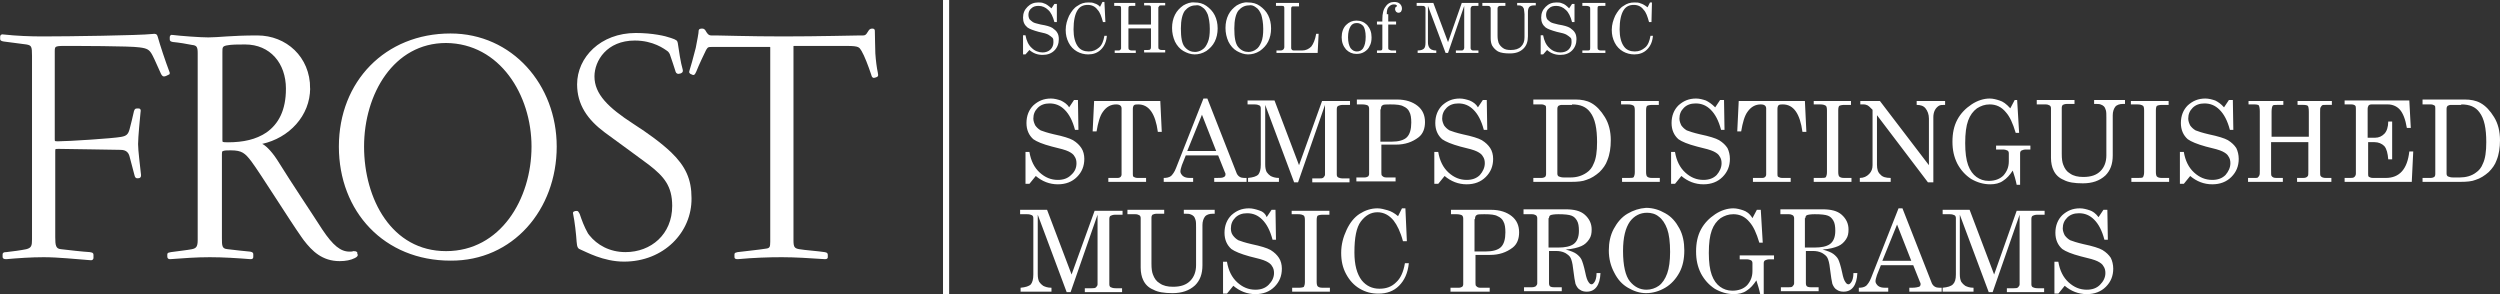 <?xml version="1.0" encoding="UTF-8"?>
<svg id="Layer_1" xmlns="http://www.w3.org/2000/svg" xmlns:xlink="http://www.w3.org/1999/xlink" version="1.1" viewBox="0 0 510 60">
  <rect x="0" y="0" width="510" height="60" fill="#333333" stroke="none"/>
  <!-- Generator: Adobe Illustrator 29.1.0, SVG Export Plug-In . SVG Version: 2.1.0 Build 142)  -->
  <defs>
    <style>
      .st0, .st1, .st2 {
        fill: none;
      }

      .st3 {
        clip-path: url(#clippath-11);
      }

      .st4 {
        clip-path: url(#clippath-10);
      }

      .st5 {
        clip-path: url(#clippath-13);
      }

      .st6 {
        clip-path: url(#clippath-12);
      }

      .st7 {
        clip-path: url(#clippath-1);
      }

      .st8 {
        clip-path: url(#clippath-3);
      }

      .st9 {
        clip-path: url(#clippath-4);
      }

      .st10 {
        clip-path: url(#clippath-2);
      }

      .st11 {
        clip-path: url(#clippath-7);
      }

      .st12 {
        clip-path: url(#clippath-6);
      }

      .st13 {
        clip-path: url(#clippath-9);
      }

      .st14 {
        clip-path: url(#clippath-8);
      }

      .st15 {
        clip-path: url(#clippath-5);
      }

      .st16 {
        fill: #fff;
      }

      .st1 {
        stroke-width: 1.25px;
      }

      .st1, .st2 {
        stroke: #fff;
      }

      .st2 {
        stroke-width: .34px;
      }

      .st17 {
        clip-path: url(#clippath);
      }
    </style>
    <clipPath id="clippath">
      <rect class="st0" width="510" height="60"/>
    </clipPath>
    <clipPath id="clippath-1">
      <rect class="st0" width="510" height="60"/>
    </clipPath>
    <clipPath id="clippath-2">
      <rect class="st0" width="510" height="60"/>
    </clipPath>
    <clipPath id="clippath-3">
      <rect class="st0" width="510" height="60"/>
    </clipPath>
    <clipPath id="clippath-4">
      <rect class="st0" width="510" height="60"/>
    </clipPath>
    <clipPath id="clippath-5">
      <rect class="st0" width="510" height="60"/>
    </clipPath>
    <clipPath id="clippath-6">
      <rect class="st0" width="510" height="60"/>
    </clipPath>
    <clipPath id="clippath-7">
      <rect class="st0" width="510" height="60"/>
    </clipPath>
    <clipPath id="clippath-8">
      <rect class="st0" width="510" height="60"/>
    </clipPath>
    <clipPath id="clippath-9">
      <rect class="st0" width="510" height="60"/>
    </clipPath>
    <clipPath id="clippath-10">
      <rect class="st0" width="510" height="60"/>
    </clipPath>
    <clipPath id="clippath-11">
      <rect class="st0" width="510" height="60"/>
    </clipPath>
    <clipPath id="clippath-12">
      <rect class="st0" width="510" height="60"/>
    </clipPath>
    <clipPath id="clippath-13">
      <rect class="st0" width="510" height="60"/>
    </clipPath>
  </defs>
  <g class="st17">
    <line class="st1" x1="193" x2="193" y2="60"/>
  </g>
  <g class="st7">
    <path class="st16" d="M33.6,15.4c-.2.1-.4,0-.6-.4-.4-.8-1.3-3-1.8-3.9-.6-1.1-1.1-1.4-2.7-1.6-1.8-.3-13.3-.3-15.5-.3-1.9,0-2,.2-2,1.3v17.8c0,.6,0,.7.8.7,2.2,0,11.3-.6,12.9-.9,1.2-.2,1.6-.6,1.9-1.7.3-1.2.6-2.3.9-3.7.1-.2.1-.4.4-.4h.4c.2,0,.3.1.2.6-.1,1-.5,5.1-.5,6.5,0,1.3.4,4.4.6,6.3,0,.2,0,.3-.1.4-.1.1-.4.1-.5.1-.2,0-.3-.1-.4-.5-.2-.8-.8-3.1-1-3.8-.2-.8-.7-1.5-2-1.5-1.2,0-10.6-.2-12.7-.2-.8,0-.8.1-.8.7v17.5c0,1.6.1,2.5,1.3,2.6,1.7.2,4.3.5,5.9.6.5.1.6.1.6.4v.6c0,.2-.1.4-.6.3-2.7-.2-6.4-.6-9.4-.6-2.6,0-5.4.2-7.6.4-.5,0-.6-.1-.6-.3v-.5c0-.2.1-.3.6-.3,1-.1,3.2-.4,4.1-.6,1.2-.3,1.3-.9,1.3-2.2V11.4c0-1.9-.1-2.3-1.3-2.5-1.5-.2-3-.4-4.6-.6q-.6-.1-.6-.3v-.5c0-.2.1-.4.5-.3,2.7.3,5.5.4,8,.4,5.2,0,19.7-.2,22.4-.5.6-.1.8,0,.9.4.5,1.8,1.6,5.1,2.4,7.2.1.2.1.4-.1.4-.3.1-.5.3-.7.3"/>
  </g>
  <g class="st10">
    <path class="st2" d="M33.6,15.4c-.2.1-.4,0-.6-.4-.4-.8-1.3-3-1.8-3.9-.6-1.1-1.1-1.4-2.7-1.6-1.8-.3-13.3-.3-15.5-.3-1.9,0-2,.2-2,1.3v17.8c0,.6,0,.7.8.7,2.2,0,11.3-.6,12.9-.9,1.2-.2,1.6-.6,1.9-1.7.3-1.2.6-2.3.9-3.7.1-.2.1-.4.4-.4h.4c.2,0,.3.1.2.6-.1,1-.5,5.1-.5,6.5,0,1.3.4,4.4.6,6.3,0,.2,0,.3-.1.4-.1.1-.4.1-.5.1-.2,0-.3-.1-.4-.5-.2-.8-.8-3.1-1-3.8-.2-.8-.7-1.5-2-1.5-1.2,0-10.6-.2-12.7-.2-.8,0-.8.1-.8.7v17.5c0,1.6.1,2.5,1.3,2.6,1.7.2,4.3.5,5.9.6.5.1.6.1.6.4v.6c0,.2-.1.4-.6.3-2.7-.2-6.4-.6-9.4-.6-2.6,0-5.4.2-7.6.4-.5,0-.6-.1-.6-.3v-.5c0-.2.1-.3.6-.3,1-.1,3.2-.4,4.1-.6,1.2-.3,1.3-.9,1.3-2.2V11.4c0-1.9-.1-2.3-1.3-2.5-1.5-.2-3-.4-4.6-.6q-.6-.1-.6-.3v-.5c0-.2.1-.4.5-.3,2.7.3,5.5.4,8,.4,5.2,0,19.7-.2,22.4-.5.6-.1.8,0,.9.4.5,1.8,1.6,5.1,2.4,7.2.1.2.1.4-.1.4-.3.1-.5.3-.7.3Z"/>
  </g>
  <g class="st8">
    <path class="st16" d="M63.1,18c0-6.3-4.8-10.6-10.6-10.6-5.4,0-7.8.4-10,.4-1.7,0-5.7-.3-7.3-.5-.3-.1-.4.1-.4.3v.4c0,.3.1.3.5.4,1.1.1,3,.4,3.9.6,1.1.1,1.3.6,1.3,1.8v38.2c0,1.3-.3,1.8-1.3,2s-2.9.4-4.3.6c-.5.1-.6.1-.6.3v.4c0,.3.1.4.4.4,2.7-.2,5.3-.4,8.1-.4s5.8.2,8.3.4c.4,0,.4-.1.4-.4v-.4c0-.2,0-.3-.5-.4-1.1-.1-3-.3-4.6-.5-1.3-.1-1.3-.9-1.3-2.4v-17.1c0-.7.1-.8.5-.9.3-.1.9-.1,1.5-.1,2.3,0,3,.6,4.3,2.3,1.8,2.4,7.8,12,10.2,15.4.1.2.4.5.5.7,1.7,2.2,3.7,4.2,7.2,4.2,1.2,0,2.2-.2,3-.6.4-.2.6-.4.5-.6-.1-.1-.1-.2-.1-.4q-.1-.1-.6-.1c-.2.1-.5.1-.8.1-1.9,0-3.5-1.3-5.7-4.6-2.5-3.9-5.9-8.9-9.2-14.2-1.3-2-2.5-3-3-3.2-.3-.1-.3-.2,0-.3,5.5-1.2,9.7-5.7,9.7-11.2M58.5,18.1c0,4.4-1.5,7.3-4.1,9.1-2.1,1.4-4.7,2-7.9,2-1.3,0-1.3-.1-1.3-.7V10.6c0-.9,0-1.3,1-1.5s2.3-.2,3.8-.2c5.2,0,8.5,3.9,8.5,9.2"/>
  </g>
  <g class="st9">
    <path class="st2" d="M63.1,18c0-6.3-4.8-10.6-10.6-10.6-5.4,0-7.8.4-10,.4-1.7,0-5.7-.3-7.3-.5-.3-.1-.4.1-.4.3v.4c0,.3.1.3.5.4,1.1.1,3,.4,3.9.6,1.1.1,1.3.6,1.3,1.8v38.2c0,1.3-.3,1.8-1.3,2s-2.9.4-4.3.6c-.5.1-.6.1-.6.3v.4c0,.3.1.4.4.4,2.7-.2,5.3-.4,8.1-.4s5.8.2,8.3.4c.4,0,.4-.1.4-.4v-.4c0-.2,0-.3-.5-.4-1.1-.1-3-.3-4.6-.5-1.3-.1-1.3-.9-1.3-2.4v-17.1c0-.7.1-.8.5-.9.3-.1.9-.1,1.5-.1,2.3,0,3,.6,4.3,2.3,1.8,2.4,7.8,12,10.2,15.4.1.2.4.5.5.7,1.7,2.2,3.7,4.2,7.2,4.2,1.2,0,2.2-.2,3-.6.4-.2.6-.4.5-.6-.1-.1-.1-.2-.1-.4q-.1-.1-.6-.1c-.2.1-.5.1-.8.1-1.9,0-3.5-1.3-5.7-4.6-2.5-3.9-5.9-8.9-9.2-14.2-1.3-2-2.5-3-3-3.2-.3-.1-.3-.2,0-.3,5.5-1.2,9.7-5.7,9.7-11.2ZM58.5,18.1c0,4.4-1.5,7.3-4.1,9.1-2.1,1.4-4.7,2-7.9,2-1.3,0-1.3-.1-1.3-.7V10.6c0-.9,0-1.3,1-1.5s2.3-.2,3.8-.2c5.2,0,8.5,3.9,8.5,9.2Z"/>
  </g>
  <g class="st15">
    <path class="st16" d="M113.4,29.9c0-12.5-9-22.9-21.5-22.9-13.2,0-22.6,9.7-22.6,22.9s9.2,23.1,22.6,23.1c12.6.1,21.5-10.3,21.5-23.1M108.6,29.9c0,10.8-6.4,21.5-17.6,21.5s-16.9-10.7-16.9-21.5,6.1-21.3,16.9-21.3c11.1.1,17.6,10.7,17.6,21.3"/>
  </g>
  <g class="st12">
    <path class="st2" d="M113.4,29.9c0-12.5-9-22.9-21.5-22.9-13.2,0-22.6,9.7-22.6,22.9s9.2,23.1,22.6,23.1c12.6.1,21.5-10.3,21.5-23.1ZM108.6,29.9c0,10.8-6.4,21.5-17.6,21.5s-16.9-10.7-16.9-21.5,6.1-21.3,16.9-21.3c11.1.1,17.6,10.7,17.6,21.3Z"/>
  </g>
  <g class="st11">
    <path class="st16" d="M127.3,53.2c-4.2,0-7.7-2-8.7-2.4-.6-.2-.7-.4-.8-1.5-.1-1.6-.4-4.2-.7-5.6-.1-.4,0-.4.1-.4.1-.1.3-.1.5-.1.1,0,.2.1.4.5.4,1.2.9,2.6,1.7,4,.1.1.2.3.3.4,1.6,2,4.2,3.5,7.5,3.5,5.3,0,9.7-3.7,9.7-9.6,0-4.1-1.7-6.1-4.8-8.5-2-1.5-6-4.4-9-6.6-3.5-2.6-5.6-5.6-5.6-9.7,0-5.4,4.7-10.3,11.8-10.3,3.4,0,6,.6,7.1,1,1.2.4,1.2.5,1.3.9.2,1.4.6,4.1,1,5.4q.1.4-.1.5c-.1.1-.4.2-.6.2-.3,0-.4-.2-.5-.6-.1-.3-.8-2.5-1.1-3.3-.1-.2-.2-.4-.4-.6-.8-.6-3.1-2.3-6.9-2.3-5.8,0-8.4,4.2-8.4,7.5,0,3.7,2.9,6.5,8,9.8,3.1,2,5.7,3.9,7.7,5.8,2.9,2.8,4.1,5.4,4.1,9.2.1,6.9-5.6,12.8-13.6,12.8"/>
  </g>
  <g class="st14">
    <path class="st2" d="M127.3,53.2c-4.2,0-7.7-2-8.7-2.4-.6-.2-.7-.4-.8-1.5-.1-1.6-.4-4.2-.7-5.6-.1-.4,0-.4.1-.4.1-.1.3-.1.5-.1.1,0,.2.1.4.5.4,1.2.9,2.6,1.7,4,.1.1.2.3.3.4,1.6,2,4.2,3.5,7.5,3.5,5.3,0,9.7-3.7,9.7-9.6,0-4.1-1.7-6.1-4.8-8.5-2-1.5-6-4.4-9-6.6-3.5-2.6-5.6-5.6-5.6-9.7,0-5.4,4.7-10.3,11.8-10.3,3.4,0,6,.6,7.1,1,1.2.4,1.2.5,1.3.9.2,1.4.6,4.1,1,5.4q.1.4-.1.5c-.1.1-.4.2-.6.2-.3,0-.4-.2-.5-.6-.1-.3-.8-2.5-1.1-3.3-.1-.2-.2-.4-.4-.6-.8-.6-3.1-2.3-6.9-2.3-5.8,0-8.4,4.2-8.4,7.5,0,3.7,2.9,6.5,8,9.8,3.1,2,5.7,3.9,7.7,5.8,2.9,2.8,4.1,5.4,4.1,9.2.1,6.9-5.6,12.8-13.6,12.8Z"/>
  </g>
  <g class="st13">
    <path class="st16" d="M163,51c1.1.2,4,.4,5.2.6.4.1.5.1.5.4v.5c0,.1-.1.2-.4.2-3-.2-6.1-.4-8.8-.4s-5.7.1-9,.4q-.5,0-.5-.2v-.6c0-.2.1-.2.5-.3.7-.1,4.6-.5,5.7-.7,1-.1,1.1-.5,1.1-1.6V9.7c0-.2-.1-.3-.3-.3h-11.6c-1.1,0-1.1.1-1.5.7-.3.6-1.5,3.1-2,4.4-.3.6-.3.7-.6.6-.1-.1-.3-.1-.4-.2-.1-.1-.2-.1-.1-.4.2-.6.8-2.7,1.3-4.7.3-1.6.6-3,.6-3.6,0-.1.2-.2.5-.2s.4.1.5.2c.8,1.4,1,1.2,2.4,1.2,1.1,0,6.7.2,13.7.2s14.9-.2,15.6-.2,1.1.1,1.5-.4c.1-.2.3-.4.4-.6.1-.2.3-.4.6-.4.4,0,.4.1.4.4,0,1.8.1,3.2.1,4.5.1,1.5.3,3,.5,3.9.1.5.1.6,0,.7-.1.1-.3.1-.5.2-.3.1-.4-.1-.5-.5-.6-1.8-1.4-3.9-2-4.9-.5-.8-.6-1.1-3.1-1.1h-10.8c-.3,0-.3.1-.3.4v39.4c0,1.4.2,1.8,1.3,2"/>
  </g>
  <g class="st4">
    <path class="st2" d="M163,51c1.1.2,4,.4,5.2.6.4.1.5.1.5.4v.5c0,.1-.1.2-.4.2-3-.2-6.1-.4-8.8-.4s-5.7.1-9,.4q-.5,0-.5-.2v-.6c0-.2.1-.2.5-.3.7-.1,4.6-.5,5.7-.7,1-.1,1.1-.5,1.1-1.6V9.7c0-.2-.1-.3-.3-.3h-11.6c-1.1,0-1.1.1-1.5.7-.3.6-1.5,3.1-2,4.4-.3.6-.3.7-.6.6-.1-.1-.3-.1-.4-.2-.1-.1-.2-.1-.1-.4.2-.6.8-2.7,1.3-4.7.3-1.6.6-3,.6-3.6,0-.1.2-.2.5-.2s.4.1.5.2c.8,1.4,1,1.2,2.4,1.2,1.1,0,6.7.2,13.7.2s14.9-.2,15.6-.2,1.1.1,1.5-.4c.1-.2.3-.4.4-.6.1-.2.3-.4.6-.4.4,0,.4.1.4.4,0,1.8.1,3.2.1,4.5.1,1.5.3,3,.5,3.9.1.5.1.6,0,.7-.1.1-.3.1-.5.2-.3.1-.4-.1-.5-.5-.6-1.8-1.4-3.9-2-4.9-.5-.8-.6-1.1-3.1-1.1h-10.8c-.3,0-.3.1-.3.4v39.4c0,1.4.2,1.8,1.3,2Z"/>
  </g>
  <g class="st3">
    <path class="st16" d="M426.3,42.9c-.6-.2-1.3-.4-2-.4-1.5,0-2.6.5-3.6,1.4-.9.9-1.4,2.1-1.4,3.6,0,1.4.5,2.5,1.4,3.3.7.5,1.9,1,3.8,1.5,1.7.4,2.8.7,3.4,1s1,.6,1.2,1c.3.4.4.9.4,1.4,0,.9-.4,1.7-1.1,2.4s-1.6,1-2.7,1c-1.4,0-2.6-.5-3.7-1.5s-1.8-2.4-2.1-4.2h-.8v6.5h.8l1.3-1.6c1.3,1.1,2.8,1.7,4.5,1.7,1.6,0,2.9-.5,3.9-1.5s1.5-2.2,1.5-3.7c0-.8-.2-1.6-.5-2.2-.4-.6-.9-1.1-1.7-1.6-.7-.4-2-.8-3.9-1.2-1.3-.3-2.2-.6-2.7-.8-.5-.3-.8-.6-1.1-1-.2-.4-.4-.9-.4-1.4,0-.9.3-1.6.9-2.2.6-.6,1.4-.9,2.4-.9,1.2,0,2.2.4,3.1,1.3.9.9,1.6,2.2,2.1,4.1h.7l-.1-6.1h-.8l-1,1.5c-.6-.8-1.2-1.2-1.8-1.4M396.3,43.7h1.4c.5,0,.8.1,1,.2.2.1.3.3.3.6v11.5c0,1-.2,1.6-.6,2s-1.1.6-2.1.7v.8h6.3v-.8c-.8,0-1.3-.2-1.7-.4-.3-.2-.6-.5-.8-.8-.2-.4-.3-.9-.3-1.6v-12.1l5.9,15.8h.8l5.5-15.8v14.2c0,.2-.1.4-.3.6-.2.2-.5.2-.9.2h-1.4v.8h7.6v-.8h-1.3c-.5,0-.8-.1-1-.2-.2-.1-.3-.3-.3-.6v-13.3c0-.4.1-.6.3-.7.2-.1.5-.2,1-.2h1.4v-.8h-5.7l-4.6,13-5-13.2h-5.5v.9ZM389.9,53.2h-5.9l3-7.4,2.9,7.4ZM381.7,56.7c-.3.8-.7,1.3-1,1.6-.4.3-.9.4-1.5.4v.8h6v-.8h-.6c-.7,0-1.1-.1-1.5-.4-.3-.3-.5-.6-.5-.9s.1-.7.3-1.3l.8-2h6.6l1.4,3.5c.1.1.1.3.1.4,0,.2-.1.4-.3.5-.3.1-.8.2-1.5.2h-.5v.8h6.6v-.8h-.5c-.7,0-1.2-.3-1.5-.9l-6-15.3h-.8l-5.6,14.2ZM368.3,44.5c0-.3.1-.5.3-.6.2-.1.8-.2,1.6-.2,1.3,0,2.2.1,2.7.3s.8.5,1.1,1c.3.5.4,1.2.4,2.1,0,1.3-.4,2.2-1.1,2.7s-1.8.7-3.1.7h-2v-6h.1ZM363.3,43.7h1.6c.4,0,.6.1.8.2.2.1.3.4.3.6v13.3c0,.2-.1.4-.3.6s-.4.2-.8.2h-1.6v.8h7.7v-.8h-1.6c-.4,0-.7-.1-.8-.2-.1-.1-.2-.3-.2-.6v-6.6h1.4c.7,0,1.3.1,1.9.4.5.3.9.6,1.1,1s.4,1.1.5,2.1c.2,1.7.4,2.8.5,3.2.2.5.5,1,.9,1.2.4.3.9.4,1.4.4,1.7,0,2.7-1.3,2.8-3.8h-.8c0,.9-.2,1.5-.4,1.8-.2.3-.4.5-.6.5s-.4-.1-.6-.4c-.3-.4-.5-1-.7-2-.3-1.4-.6-2.3-.8-2.7-.2-.4-.6-.8-1-1.1s-1.1-.6-2.2-.9c1.5-.1,2.5-.4,3.2-.7s1.2-.8,1.6-1.4c.4-.6.5-1.2.5-2,0-1.2-.5-2.2-1.4-3s-2.2-1.1-3.9-1.1h-8.6v1h.1ZM355.6,42.9c-.6-.2-1.3-.4-2-.4-1.2,0-2.5.4-3.7,1.2s-2.2,1.8-2.9,3.1c-.7,1.3-1,2.8-1,4.5s.3,3.1,1,4.5c.7,1.3,1.6,2.3,2.8,3.1,1.2.7,2.5,1.1,3.9,1.1,1,0,1.9-.2,2.6-.7.8-.5,1.4-1.2,2-2.1.3.9.6,1.9.8,2.9h.7v-6.4c0-.3.1-.5.3-.6.2-.1.5-.2.9-.2h.9v-.8h-7v.8h1.4c.4,0,.7.1.9.2.2.1.3.3.3.6v1.6c0,1.2-.4,2.1-1.1,2.9-.7.7-1.7,1.1-3,1.1-1,0-1.8-.3-2.5-.8s-1.3-1.3-1.7-2.4c-.4-1.1-.6-2.6-.6-4.5,0-2,.2-3.5.6-4.6s1-1.9,1.8-2.5c.8-.5,1.6-.8,2.6-.8,1.3,0,2.4.5,3.3,1.6.8.9,1.4,2.2,2,4.2h.7l-.4-6.7h-.8l-.9,1.7c-.6-1-1.3-1.4-1.9-1.6M338.4,44.2c.7.5,1.3,1.4,1.7,2.5s.6,2.7.6,4.7c0,1.8-.2,3.3-.6,4.4-.4,1.1-1,2-1.7,2.5s-1.6.8-2.5.8c-1.4,0-2.5-.6-3.4-1.7-.9-1.1-1.4-3.2-1.4-6.2,0-2.8.5-4.7,1.4-6,.9-1.2,2.1-1.8,3.5-1.8.8,0,1.7.2,2.4.8M332,43.6c-1.2.7-2.1,1.8-2.8,3.1-.7,1.3-1,2.8-1,4.4,0,1.7.4,3.2,1.1,4.5.7,1.4,1.6,2.4,2.8,3.1,1.2.7,2.4,1.1,3.7,1.1,1.4,0,2.7-.4,3.9-1.1,1.2-.7,2.2-1.8,2.9-3.1.7-1.3,1-2.8,1-4.5s-.3-3.2-1-4.5-1.6-2.4-2.9-3.1c-1.2-.7-2.5-1.1-3.9-1.1-1.4.1-2.6.5-3.8,1.2M316,44.5c0-.3.1-.5.3-.6.2-.1.8-.2,1.6-.2,1.3,0,2.2.1,2.7.3s.8.5,1.1,1c.3.5.4,1.2.4,2.1,0,1.3-.4,2.2-1.1,2.7s-1.8.7-3.1.7h-2v-6h.1ZM310.9,43.7h1.6c.4,0,.6.1.8.2.2.1.3.4.3.6v13.3c0,.2-.1.4-.3.6-.2.1-.4.2-.8.2h-1.6v.8h7.7v-.8h-1.6c-.4,0-.7-.1-.8-.2-.1-.1-.2-.3-.2-.6v-6.6h1.4c.7,0,1.3.1,1.9.4.5.3.9.6,1.1,1s.4,1.1.5,2.1c.2,1.7.4,2.8.5,3.2.2.5.5,1,.9,1.2.4.3.9.4,1.4.4,1.7,0,2.7-1.3,2.8-3.8h-.8c0,.9-.2,1.5-.4,1.8-.2.3-.4.5-.6.5s-.4-.1-.6-.4c-.3-.4-.5-1-.7-2-.3-1.4-.6-2.3-.8-2.7-.2-.4-.6-.8-1-1.1s-1.1-.6-2.2-.9c1.5-.1,2.5-.4,3.2-.7s1.2-.8,1.6-1.4c.4-.6.5-1.2.5-2,0-1.2-.5-2.2-1.4-3s-2.2-1.1-3.9-1.1h-8.6v1h.1ZM300.9,44.7c0-.4.1-.7.3-.8.2-.2.7-.2,1.6-.2,1.3,0,2.2.1,2.7.4.5.2,1,.6,1.2,1.1.3.5.4,1.3.4,2.2,0,1.4-.3,2.4-.9,3s-1.7.9-3.1.9h-2.3v-6.6h.1ZM295.9,43.7h1.2c.5,0,.9.1,1.1.2.2.1.3.4.3.7v13.4c0,.2-.1.4-.2.5-.2.1-.4.2-.7.2h-1.7v.8h8v-.8h-1.9c-.4,0-.6-.1-.8-.3-.2-.1-.2-.4-.2-.7v-5.7h3c1.8,0,3.3-.5,4.6-1.5.9-.7,1.3-1.8,1.3-3.1,0-1.4-.5-2.5-1.5-3.3s-2.4-1.3-4.2-1.3h-8.2v.9h-.1ZM283.1,42.9c-.7-.2-1.4-.4-2.1-.4-1.3,0-2.5.4-3.6,1.1-1.1.7-2,1.8-2.7,3.3s-1.1,3-1.1,4.7c0,1.6.3,3,1,4.3s1.6,2.3,2.8,3,2.4,1,3.8,1c1.7,0,3.1-.5,4.2-1.6s1.8-2.6,2-4.6h-.8c-.3,1.8-.9,3.1-1.8,3.9-.9.9-2,1.3-3.4,1.3-1.5,0-2.7-.6-3.6-1.7-1-1.3-1.5-3.2-1.5-5.7,0-3,.4-5.1,1.3-6.3s2-1.9,3.4-1.9c1.3,0,2.4.6,3.3,1.7.7.9,1.4,2.3,1.9,4.2h.8l-.3-6.7h-.7l-.8,1.6c-.7-.6-1.4-1-2.1-1.2M263.5,43.7h1.3c.6,0,.9.1,1.2.3.1.1.2.4.2.9v12.6c0,.5-.1.8-.2,1-.1.1-.5.2-1,.2h-1.4v.8h7.7v-.8h-1.5c-.5,0-.8-.1-1-.3-.1-.1-.2-.4-.2-.9v-12.6c0-.5.1-.8.2-.9.2-.1.5-.2,1.1-.2h1.3v-.8h-7.7v.7ZM256.8,42.9c-.6-.2-1.3-.4-2-.4-1.5,0-2.6.5-3.6,1.4-.9.9-1.4,2.1-1.4,3.6,0,1.4.5,2.5,1.4,3.3.7.5,1.9,1,3.7,1.5,1.7.4,2.8.7,3.4,1s1,.6,1.2,1c.3.4.4.9.4,1.4,0,.9-.4,1.7-1.1,2.4s-1.6,1-2.7,1c-1.4,0-2.6-.5-3.7-1.5-1.1-1-1.8-2.4-2.1-4.2h-.8v6.5h.8l1.3-1.6c1.3,1.1,2.8,1.7,4.5,1.7,1.6,0,2.9-.5,3.9-1.5s1.5-2.2,1.5-3.7c0-.8-.2-1.6-.6-2.2-.4-.6-.9-1.1-1.7-1.6-.7-.4-2-.8-3.9-1.2-1.3-.3-2.2-.6-2.7-.8-.5-.3-.8-.6-1.1-1s-.4-.9-.4-1.4c0-.9.3-1.6.9-2.2.6-.6,1.4-.9,2.4-.9,1.2,0,2.2.4,3.1,1.3.9.9,1.6,2.2,2.1,4.1h.7l-.1-6.1h-.8l-1,1.5c-.3-.8-.9-1.2-1.6-1.4M230,43.7h1.6c.4,0,.6.1.8.2.2.1.3.3.3.6v10.1c0,1,.2,1.9.5,2.5.4.9,1.1,1.6,2.1,2,.9.5,2.2.7,3.9.7,1.9,0,3.4-.5,4.6-1.6,1-1,1.5-2.3,1.5-4.1v-8.2c0-.7.2-1.3.5-1.7s.9-.6,1.6-.6h.4v-.8h-6.3v.8c.6,0,1.1,0,1.3.1.3.1.5.2.7.4s.3.5.4.8c.1.3.1.9.1,1.5v7.7c0,1.3-.4,2.4-1.2,3.2s-1.9,1.2-3.5,1.2c-1.1,0-2-.2-2.7-.7-.7-.4-1.1-1-1.4-1.8-.2-.5-.3-1.2-.3-2.2v-9.4c0-.3.1-.5.2-.6.2-.1.5-.2.9-.2h1.5v-.8h-7.5v.9ZM208.1,43.7h1.4c.5,0,.8.1,1,.2.2.1.3.3.3.6v11.5c0,1-.2,1.6-.5,2-.4.4-1.1.6-2.1.7v.8h6.3v-.8c-.8,0-1.3-.2-1.7-.4-.3-.2-.6-.5-.8-.8-.2-.4-.3-.9-.3-1.6v-12.1l5.9,15.8h.8l5.5-15.8v14.2c0,.2-.1.4-.3.6-.2.2-.5.2-.9.2h-1.4v.8h7.6v-.8h-1.3c-.5,0-.8-.1-1-.2-.2-.1-.3-.3-.3-.6v-13.3c0-.4.1-.6.3-.7.2-.1.5-.2,1-.2h1.4v-.8h-5.7l-4.7,13-5-13.2h-5.5v.9Z"/>
  </g>
  <g class="st6">
    <path class="st16" d="M502.1,21.3c1.7,0,2.9.5,3.7,1.6,1,1.3,1.4,3.3,1.4,6.1,0,1.9-.2,3.4-.7,4.4-.3.8-.8,1.4-1.4,1.8-.9.7-2.1,1-3.3,1h-1.4c-.4,0-.8-.1-1-.2-.2-.1-.3-.3-.3-.6v-13.2c0-.3.1-.5.2-.6.2-.1.4-.2.7-.2h2.1v-.1ZM494.2,21.3h1.7c.3,0,.5.1.7.2s.2.3.2.6v13.4c0,.3-.1.5-.2.6-.2.1-.4.2-.8.2h-1.6v.8h7.7c1.3,0,2.4-.1,3.1-.4,1-.3,1.9-.9,2.7-1.6.7-.7,1.3-1.5,1.6-2.4.5-1.2.7-2.6.7-4.1,0-1.8-.4-3.4-1.2-4.7-.8-1.3-1.7-2.3-2.8-2.9-.9-.5-2-.7-3.2-.7h-8.6v1h0ZM478.3,21.3h1.4c.3,0,.6.1.7.2.2.1.2.4.2.7v13.2c0,.3-.1.5-.3.7-.2.2-.5.2-.9.2h-1.1v.8h13.7l.3-6.2h-.8c-.4,3.6-2,5.4-4.8,5.4h-2.6c-.4,0-.6-.1-.8-.2-.2-.1-.2-.3-.2-.6v-6.5h1.3c.8,0,1.5.3,2,.8.5.6.7,1.5.8,2.7h.8v-7.7h-.8c0,1.1-.3,2-.8,2.5s-1.1.8-1.9.8h-1.5v-5.9c0-.3.1-.5.2-.7.1-.1.3-.2.6-.2h3.3c1,0,1.9.4,2.5,1.1s1.1,1.9,1.4,3.7h.8l-.3-5.6h-13.2v.8ZM458.7,21.3h1.2c.5,0,.8.1.9.2.1.2.2.6.2,1.2v12.1c0,.5,0,.8-.1,1s-.2.3-.3.4-.3.1-.6.1h-1.4v.8h7.1v-.8h-1.3c-.5,0-.8-.1-1-.4-.1-.1-.1-.5-.1-1.1v-5.8h7.6v5.8c0,.6,0,1-.1,1.1-.2.3-.5.4-1,.4h-1.2v.8h7v-.8h-1.1c-.5,0-.9-.1-1.1-.4-.1-.1-.1-.5-.1-1v-12c0-.5,0-.9.1-1,.1-.2.2-.3.3-.4.1-.1.4-.1.7-.1h1.3v-.8h-7v.8h1.2c.5,0,.8.1.9.2s.2.5.2,1.2v5.1h-7.6v-5.1c0-.6.1-1,.2-1.2s.4-.2.9-.2h1.3v-.8h-7.1v.7ZM451.9,20.5c-.6-.2-1.3-.4-2-.4-1.5,0-2.6.5-3.6,1.4-.9.9-1.4,2.1-1.4,3.6,0,1.4.5,2.5,1.4,3.3.7.5,1.9,1,3.7,1.5,1.7.4,2.8.7,3.4,1s1,.6,1.2,1c.3.4.4.9.4,1.4,0,.9-.4,1.7-1,2.4-.7.7-1.6,1-2.7,1-1.4,0-2.6-.5-3.7-1.5s-1.8-2.4-2.1-4.2h-.8v6.5h.8l1.3-1.6c1.3,1.1,2.8,1.7,4.5,1.7,1.6,0,2.9-.5,3.9-1.5s1.5-2.2,1.5-3.7c0-.8-.2-1.6-.5-2.2-.4-.6-.9-1.1-1.7-1.6-.7-.4-2-.8-3.9-1.2-1.3-.3-2.2-.6-2.7-.8-.5-.3-.8-.6-1.1-1-.2-.4-.4-.9-.4-1.4,0-.9.3-1.6.9-2.2s1.4-.9,2.4-.9c1.2,0,2.2.4,3.1,1.3s1.6,2.2,2.1,4.1h.7l-.1-6.1h-.8l-1,1.5c-.6-.7-1.2-1.1-1.8-1.4M434.7,21.3h1.3c.6,0,.9.1,1.2.3.1.1.2.4.2.9v12.6c0,.5-.1.8-.2,1s-.5.2-1,.2h-1.4v.8h7.7v-.8h-1.5c-.5,0-.8-.1-1-.3-.1-.1-.2-.4-.2-.9v-12.6c0-.5.1-.8.2-.9.2-.1.5-.2,1.1-.2h1.3v-.8h-7.7v.7ZM415.7,21.3h1.6c.4,0,.6.1.8.2.2.1.3.3.3.6v10.1c0,1,.2,1.9.5,2.5.4.9,1.1,1.6,2.1,2,.9.5,2.2.7,3.9.7,1.9,0,3.4-.5,4.6-1.6,1-1,1.5-2.3,1.5-4.1v-8.2c0-.7.2-1.3.5-1.7.3-.4.9-.6,1.6-.6h.4v-.8h-6.3v.8c.6,0,1.1,0,1.3.1.3.1.5.2.7.4.2.2.3.5.4.8s.1.9.1,1.5v7.7c0,1.3-.4,2.4-1.2,3.2-.8.8-1.9,1.2-3.5,1.2-1.1,0-2-.2-2.7-.7-.7-.4-1.1-1-1.4-1.8-.2-.5-.3-1.2-.3-2.2v-9.4c0-.3.1-.5.2-.6.2-.1.5-.2.9-.2h1.5v-.8h-7.7v.9h.2ZM407.9,20.5c-.6-.2-1.3-.4-2-.4-1.2,0-2.5.4-3.7,1.2-1.2.8-2.2,1.8-2.9,3.1-.7,1.3-1,2.8-1,4.5s.3,3.1,1,4.5c.7,1.3,1.6,2.3,2.8,3.1,1.2.7,2.5,1.1,3.9,1.1,1,0,1.9-.2,2.6-.7.8-.5,1.4-1.2,2-2.1.3.9.6,1.9.8,2.9h.7v-6.4c0-.3.1-.5.3-.6.2-.1.5-.2.9-.2h.9v-.8h-7v.8h1.4c.4,0,.7.1.9.2.2.1.3.3.3.6v1.6c0,1.2-.4,2.1-1.1,2.9-.7.7-1.7,1.1-3,1.1-1,0-1.8-.3-2.5-.8s-1.3-1.3-1.7-2.4c-.4-1.1-.6-2.6-.6-4.5,0-2,.2-3.5.6-4.6s1-1.9,1.8-2.5c.8-.5,1.6-.8,2.6-.8,1.3,0,2.4.5,3.3,1.6.8.9,1.4,2.2,2,4.2h.7l-.4-6.7h-.5l-.9,1.7c-.8-.9-1.5-1.4-2.2-1.6M379.4,21.3h.8c.3,0,.6.1.8.2.2.1.4.3.8.7l.2.2v11.3c0,.7-.2,1.3-.7,1.8s-1.1.8-1.9.8v.8h6.3v-.8c-1,0-1.7-.2-2.1-.7-.5-.4-.7-1.1-.7-2v-10.1l10.4,13.7h1.1v-13.3c0-.5.1-1,.3-1.4.2-.4.5-.7.8-.9.3-.2.7-.2,1.3-.2v-.8h-5.8v.8c.8,0,1.4.2,1.8.7s.7,1.2.7,2.1v9.5l-10-13.1h-4v.7h-.1ZM370,21.3h1.3c.6,0,.9.1,1.2.3.1.1.2.4.2.9v12.6c0,.5-.1.8-.2,1s-.5.2-1,.2h-1.5v.8h7.7v-.8h-1.5c-.5,0-.8-.1-1-.3-.1-.1-.2-.4-.2-.9v-12.6c0-.5.1-.8.2-.9.2-.1.5-.2,1.1-.2h1.3v-.8h-7.6v.7ZM354.4,26.8h.8c.3-1.8.7-3.2,1.3-4,.7-1,1.6-1.5,2.7-1.5.4,0,.7.1.8.2.2.1.3.4.3.6v13.5c0,.2-.1.4-.2.5s-.3.2-.6.2h-1.9v.8h7.7v-.8h-1.7c-.4,0-.6-.1-.8-.2-.2-.1-.2-.3-.2-.6v-13.3c0-.3.1-.6.2-.7.2-.2.5-.2.9-.2,2.2,0,3.5,1.9,4,5.6h.8l-.3-6.3h-13.5l-.3,6.2ZM348,20.5c-.6-.2-1.3-.4-2-.4-1.5,0-2.6.5-3.6,1.4-.9.9-1.4,2.1-1.4,3.6,0,1.4.5,2.5,1.4,3.3.7.5,1.9,1,3.8,1.5,1.7.4,2.8.7,3.4,1s1,.6,1.2,1c.3.4.4.9.4,1.4,0,.9-.4,1.7-1,2.4-.7.7-1.6,1-2.7,1-1.4,0-2.6-.5-3.7-1.5s-1.8-2.4-2.1-4.2h-.8v6.5h.8l1.3-1.6c1.3,1.1,2.8,1.7,4.5,1.7,1.6,0,2.9-.5,3.9-1.5s1.5-2.2,1.5-3.7c0-.8-.2-1.6-.5-2.2-.4-.6-.9-1.1-1.7-1.6-.7-.4-2-.8-3.9-1.2-1.3-.3-2.2-.6-2.7-.8-.5-.3-.8-.6-1.1-1-.2-.4-.4-.9-.4-1.4,0-.9.3-1.6.9-2.2s1.4-.9,2.4-.9c1.2,0,2.2.4,3.1,1.3s1.6,2.2,2.1,4.1h.7l-.1-6.1h-.8l-1,1.5c-.7-.7-1.3-1.1-1.9-1.4M330.8,21.3h1.3c.6,0,.9.1,1.2.3.1.1.2.4.2.9v12.6c0,.5-.1.8-.2,1s-.5.2-1,.2h-1.4v.8h7.7v-.8h-1.6c-.5,0-.8-.1-1-.3-.1-.1-.2-.4-.2-.9v-12.6c0-.5.1-.8.2-.9.2-.1.5-.2,1.1-.2h1.3v-.8h-7.7v.7h.1ZM320.7,21.3c1.7,0,2.9.5,3.7,1.6,1,1.3,1.4,3.3,1.4,6.1,0,1.9-.2,3.4-.7,4.4-.3.8-.8,1.4-1.4,1.8-1,.7-2.1,1-3.3,1h-1.4c-.4,0-.8-.1-1-.2-.2-.1-.3-.3-.3-.6v-13.2c0-.3.1-.5.2-.6.2-.1.4-.2.7-.2h2.1v-.1ZM312.8,21.3h1.7c.3,0,.5.1.7.2s.2.3.2.6v13.4c0,.3-.1.5-.2.6-.2.1-.4.2-.8.2h-1.6v.8h7.7c1.3,0,2.4-.1,3.1-.4,1-.3,1.9-.9,2.7-1.6.7-.7,1.3-1.5,1.6-2.4.5-1.2.7-2.6.7-4.1,0-1.8-.4-3.4-1.2-4.7-.8-1.3-1.7-2.3-2.8-2.9-.9-.5-2-.7-3.2-.7h-8.6v1h0ZM299.8,20.5c-.6-.2-1.3-.4-2-.4-1.5,0-2.6.5-3.6,1.4-.9.9-1.4,2.1-1.4,3.6,0,1.4.5,2.5,1.4,3.3.7.5,1.9,1,3.7,1.5,1.7.4,2.8.7,3.4,1s1,.6,1.2,1c.3.4.4.9.4,1.4,0,.9-.4,1.7-1,2.4-.7.7-1.6,1-2.7,1-1.4,0-2.6-.5-3.7-1.5s-1.8-2.4-2.1-4.2h-.8v6.5h.8l1.3-1.6c1.3,1.1,2.8,1.7,4.5,1.7,1.6,0,2.9-.5,3.9-1.5s1.5-2.2,1.5-3.7c0-.8-.2-1.6-.6-2.2s-.9-1.1-1.7-1.6c-.7-.4-2-.8-3.9-1.2-1.3-.3-2.2-.6-2.7-.8-.5-.3-.8-.6-1.1-1-.2-.4-.4-.9-.4-1.4,0-.9.3-1.6.9-2.2s1.4-.9,2.4-.9c1.2,0,2.2.4,3.1,1.3s1.6,2.2,2.1,4.1h.7l-.1-6.1h-.8l-1,1.5c-.4-.7-1-1.1-1.7-1.4M281.7,22.3c0-.4.1-.7.3-.8.2-.2.7-.2,1.6-.2,1.3,0,2.2.1,2.7.4.5.2,1,.6,1.2,1.1.3.5.4,1.3.4,2.2,0,1.4-.3,2.4-.9,3s-1.7.9-3.1.9h-2.3v-6.6h.1ZM276.7,21.3h1.2c.5,0,.9.1,1.1.2s.3.4.3.7v13.3c0,.2-.1.4-.2.5-.2.1-.4.2-.7.2h-1.7v.8h8v-.8h-1.9c-.4,0-.6-.1-.8-.3-.2-.1-.2-.4-.2-.7v-5.7h3c1.8,0,3.3-.5,4.6-1.5.9-.7,1.3-1.8,1.3-3.1,0-1.4-.5-2.5-1.5-3.3s-2.4-1.3-4.2-1.3h-8.2v1h-.1ZM254.5,21.3h1.4c.5,0,.8.1,1,.2s.3.3.3.6v11.5c0,1-.2,1.6-.5,2-.4.4-1.1.6-2.1.7v.8h6.3v-.8c-.8,0-1.3-.2-1.7-.4-.3-.2-.6-.5-.8-.8-.2-.4-.3-.9-.3-1.6v-12.1l5.9,15.8h.8l5.5-15.8v14.2c0,.2-.1.4-.3.6-.2.2-.5.2-.9.2h-1.4v.8h7.6v-.8h-1.3c-.5,0-.8-.1-1-.2-.2-.1-.3-.3-.3-.6v-13.3c0-.4.1-.6.3-.7.2-.1.5-.2,1-.2h1.4v-.8h-5.7l-4.7,13.1-5-13.2h-5.5v.8ZM248.1,30.8h-5.9l3-7.4,2.9,7.4ZM239.9,34.3c-.3.8-.7,1.3-1,1.6-.4.3-.9.4-1.5.4v.8h6v-.8h-.6c-.7,0-1.1-.1-1.5-.4-.3-.3-.5-.6-.5-.9s.1-.7.3-1.3l.8-2h6.6l1.4,3.5c.1.1.1.3.1.4,0,.2-.1.4-.3.5-.3.2-.8.2-1.5.2h-.5v.8h6.6v-.8h-.5c-.7,0-1.2-.3-1.5-.9l-6-15.3h-.8l-5.6,14.2ZM222.9,26.8h.8c.3-1.8.7-3.2,1.3-4,.7-1,1.6-1.5,2.7-1.5.4,0,.7.1.8.2.2.1.3.4.3.6v13.5c0,.2-.1.4-.2.5-.1.1-.3.2-.6.2h-1.9v.8h7.7v-.8h-1.7c-.4,0-.6-.1-.8-.2s-.2-.3-.2-.6v-13.3c0-.3.1-.6.2-.7.2-.2.5-.2.9-.2,2.2,0,3.5,1.9,4,5.6h.8l-.3-6.3h-13.5l-.3,6.2ZM216.4,20.5c-.6-.2-1.3-.4-2-.4-1.5,0-2.6.5-3.6,1.4-.9.9-1.4,2.1-1.4,3.6,0,1.4.5,2.5,1.4,3.3.7.5,1.9,1,3.8,1.5,1.7.4,2.8.7,3.4,1,.6.3,1,.6,1.2,1,.3.4.4.9.4,1.4,0,.9-.3,1.7-1.1,2.4-.7.7-1.6,1-2.7,1-1.4,0-2.6-.5-3.7-1.5-1.1-1-1.8-2.4-2.1-4.2h-.8v6.5h.8l1.3-1.6c1.3,1.1,2.8,1.7,4.5,1.7,1.6,0,2.9-.5,3.9-1.5s1.5-2.2,1.5-3.7c0-.8-.2-1.6-.6-2.2-.4-.6-.9-1.1-1.7-1.6-.7-.4-2-.8-3.9-1.2-1.3-.3-2.2-.6-2.7-.8-.5-.3-.8-.6-1.1-1-.2-.4-.4-.9-.4-1.4,0-.9.3-1.6.9-2.2.6-.6,1.4-.9,2.4-.9,1.2,0,2.2.4,3.1,1.3.9.9,1.6,2.2,2.1,4.1h.7l-.1-6.1h-.8l-1,1.5c-.4-.7-1.1-1.1-1.7-1.4"/>
  </g>
  <g class="st5">
    <path class="st16" d="M334.7.7c-.4-.2-.8-.2-1.3-.2-.8,0-1.5.2-2.2.7-.7.4-1.2,1.1-1.7,2-.4.9-.7,1.8-.7,2.9,0,1,.2,1.8.6,2.6s1,1.4,1.7,1.8,1.5.6,2.3.6c1,0,1.9-.3,2.6-1s1.1-1.6,1.2-2.8h-.5c-.2,1.1-.5,1.9-1.1,2.4s-1.2.8-2.1.8-1.7-.3-2.2-1c-.6-.8-.9-2-.9-3.5,0-1.8.3-3.1.8-3.9.5-.8,1.2-1.1,2.1-1.1.8,0,1.5.3,2,1,.5.5.8,1.4,1.1,2.5h.5l.1-4h-.4l-.5,1c-.5-.4-1-.7-1.4-.8M322.8,1.2h.8c.3,0,.6.1.7.2s.1.2.1.5v7.7c0,.3,0,.5-.1.6s-.3.1-.6.1h-.9v.5h4.7v-.5h-.9c-.3,0-.5-.1-.6-.2-.1-.1-.1-.3-.1-.6V1.9c0-.3,0-.5.1-.6s.3-.1.7-.1h.8v-.6h-4.7v.6ZM318.7.7c-.4-.2-.8-.2-1.2-.2-.9,0-1.6.3-2.2.9-.6.6-.9,1.3-.9,2.2s.3,1.5.9,2c.4.3,1.2.6,2.3.9,1,.2,1.7.4,2,.6s.6.4.8.6c.2.2.2.5.2.9,0,.6-.2,1.1-.6,1.5s-1,.6-1.7.6c-.8,0-1.6-.3-2.2-.9-.7-.6-1.1-1.5-1.3-2.6h-.5v3.9h.5l.8-.9c.8.7,1.7,1,2.7,1s1.8-.3,2.4-.9c.6-.6.9-1.4.9-2.3,0-.5-.1-1-.3-1.3-.2-.4-.6-.7-1-1-.5-.3-1.2-.5-2.4-.7-.8-.2-1.3-.3-1.6-.5s-.5-.4-.7-.6c-.1-.2-.2-.5-.2-.9,0-.5.2-1,.6-1.3.4-.4.9-.5,1.5-.5.7,0,1.4.3,1.9.8.6.5,1,1.4,1.3,2.5h.5V.8h-.5l-.6.9c-.6-.6-1-.9-1.4-1M302.4,1.2h1c.2,0,.4,0,.5.1s.2.2.2.4v6.1c0,.6.1,1.1.3,1.5.3.5.7.9,1.2,1.2.6.3,1.4.4,2.4.4,1.2,0,2.1-.3,2.8-1,.6-.6.9-1.4.9-2.5V2.4c0-.4.1-.8.3-1,.2-.2.5-.3,1-.3h.3v-.5h-3.8v.5c.4,0,.7,0,.8.1.2.1.3.1.4.3.1.1.2.3.2.5s.1.5.1.9v4.7c0,.8-.2,1.4-.7,1.9s-1.2.7-2.1.7c-.7,0-1.2-.1-1.6-.4-.4-.3-.7-.6-.9-1.1-.1-.3-.2-.8-.2-1.4V1.7c0-.2.1-.3.2-.4s.3-.1.5-.1h.9v-.6h-4.7v.6h0ZM289.1,1.2h.9c.3,0,.5,0,.6.1s.2.2.2.4v7c0,.6-.1,1-.3,1.2-.2.2-.6.4-1.3.4v.5h3.8v-.5c-.5,0-.8-.1-1-.2-.2-.1-.4-.3-.5-.5s-.2-.5-.2-1V1.2l3.6,9.6h.5l3.3-9.6v8.6c0,.1-.1.3-.2.4-.1.1-.3.1-.5.1h-1v.5h4.6v-.5h-.8c-.3,0-.5,0-.6-.1s-.2-.2-.2-.4V1.8c0-.2.1-.4.2-.5s.3-.1.6-.1h.8v-.6h-3.4l-2.8,8-3-8h-3.4v.6h.1ZM282.9,2.9c0-.7.1-1.2.4-1.5s.6-.5,1-.5c.2,0,.4,0,.5.1s.2.1.2.2-.1.1-.2.2c-.2.1-.2.3-.2.5s.1.3.2.5c.1.1.3.2.5.2s.4-.1.5-.2c.1-.2.2-.4.2-.6,0-.4-.1-.7-.4-1-.3-.3-.7-.4-1.2-.4-.7,0-1.3.3-1.7.9-.5.6-.7,1.5-.7,2.6v.5h-1.1v.6h1.1v4.8c0,.2,0,.3-.1.4-.1.1-.3.1-.5.1h-.5v.5h3.9v-.5h-.9c-.2,0-.4-.1-.6-.2-.1-.1-.1-.2-.1-.5v-4.6h1.6v-.6h-1.6v-1.5h-.3ZM278.1,5.3c.3.4.5,1.2.5,2.2,0,1.1-.2,1.8-.5,2.3s-.8.7-1.3.7-.9-.2-1.3-.7c-.3-.5-.5-1.2-.5-2.2s.2-1.7.5-2.2.7-.7,1.3-.7c.5,0,.9.2,1.3.6M274.6,5.1c-.6.6-.9,1.5-.9,2.5s.3,1.8.9,2.5c.6.6,1.3.9,2.1.9.6,0,1.1-.1,1.6-.4.5-.3.9-.7,1.1-1.2.3-.5.4-1.1.4-1.8,0-1-.3-1.8-.9-2.5-.6-.6-1.3-.9-2.2-.9-.8,0-1.5.3-2.1.9M260.5,1.2h1c.2,0,.3,0,.4.1s.1.2.1.4v7.9c0,.2-.1.4-.2.5s-.3.2-.6.2h-.8v.5h8.4l.2-3.9h-.5c-.2,1.2-.6,2.1-1,2.6-.5.5-1.1.8-1.9.8h-1.4c-.3,0-.5,0-.6-.1s-.2-.2-.2-.4V1.8c0-.2,0-.3.1-.4s.2-.1.4-.1h1.1v-.7h-4.7v.6h.2ZM256.2,1.5c.5.3.8.8,1.1,1.5.2.7.4,1.6.4,2.9,0,1.1-.1,2-.4,2.7-.3.7-.6,1.2-1.1,1.5-.4.3-1,.5-1.5.5-.8,0-1.5-.3-2.1-1s-.8-2-.8-3.8c0-1.7.3-2.9.8-3.6.6-.7,1.3-1.1,2.2-1.1.4-.1.9,0,1.4.4M252.3,1.1c-.7.5-1.3,1.1-1.7,1.9s-.6,1.7-.6,2.7.2,1.9.6,2.8c.4.8,1,1.5,1.7,1.9s1.5.7,2.3.7,1.6-.2,2.4-.7c.7-.5,1.3-1.1,1.7-1.9.4-.8.6-1.7.6-2.7s-.2-1.9-.6-2.7-1-1.4-1.7-1.9-1.5-.7-2.4-.7c-.8-.1-1.6.2-2.3.6M245.3,1.5c.5.3.8.8,1.1,1.5.2.7.4,1.6.4,2.9,0,1.1-.1,2-.4,2.7-.3.7-.6,1.2-1.1,1.5-.4.3-1,.5-1.5.5-.8,0-1.5-.3-2.1-1s-.8-2-.8-3.8c0-1.7.3-2.9.8-3.6.6-.7,1.3-1.1,2.2-1.1.4-.1.9,0,1.4.4M241.4,1.1c-.7.5-1.3,1.1-1.7,1.9s-.6,1.7-.6,2.7.2,1.9.6,2.8c.4.8,1,1.5,1.7,1.9s1.5.7,2.3.7,1.6-.2,2.4-.7c.7-.5,1.3-1.1,1.7-1.9.4-.8.6-1.7.6-2.7s-.2-1.9-.6-2.7c-.4-.8-1-1.4-1.7-1.9s-1.5-.7-2.4-.7c-.8-.1-1.6.2-2.3.6M227.3,1.2h.7c.3,0,.5,0,.6.1s.1.3.1.7v7.9c0,.1-.1.2-.2.3-.1.1-.2.1-.3.1h-.8v.5h4.3v-.5h-.8c-.3,0-.5-.1-.6-.2-.1-.1-.1-.3-.1-.6v-3.7h4.6v3.5c0,.4,0,.6-.1.7-.1.2-.3.2-.6.2h-.7v.5h4.3v-.5h-.7c-.3,0-.5-.1-.6-.2-.1-.1-.1-.3-.1-.6V1.5c.1-.1.1-.2.2-.3.1-.1.2-.1.4-.1h.8v-.5h-4.3v.5h.7c.3,0,.5,0,.6.1s.1.3.1.7v3.1h-4.6v-3c0-.4,0-.6.1-.7s.3-.1.5-.1h.8v-.6h-4.3v.6h0ZM223.3.7c-.4-.2-.8-.2-1.3-.2-.8,0-1.5.2-2.2.7-.7.4-1.2,1.1-1.7,2-.4.9-.7,1.8-.7,2.9,0,1,.2,1.8.6,2.6.4.8,1,1.4,1.7,1.8.7.4,1.5.6,2.3.6,1,0,1.9-.3,2.6-1,.7-.7,1.1-1.6,1.2-2.8h-.5c-.2,1.1-.5,1.9-1.1,2.4s-1.2.8-2.1.8-1.7-.3-2.2-1c-.6-.8-.9-2-.9-3.5,0-1.8.3-3.1.8-3.9.5-.8,1.2-1.1,2.1-1.1.8,0,1.5.3,2,1,.5.5.8,1.4,1.1,2.5h.5l-.2-4.1h-.4l-.5,1c-.2-.3-.7-.6-1.1-.7M213,.7c-.4-.2-.8-.2-1.2-.2-.9,0-1.6.3-2.2.9-.6.6-.9,1.3-.9,2.2s.3,1.5.9,2c.4.3,1.2.6,2.3.9,1,.2,1.7.4,2,.6s.6.4.8.6.2.5.2.9c0,.6-.2,1.1-.6,1.5-.4.4-1,.6-1.6.6-.8,0-1.6-.3-2.2-.9-.7-.6-1.1-1.5-1.3-2.6h-.5v3.9h.5l.8-.9c.8.7,1.7,1,2.7,1s1.8-.3,2.4-.9c.6-.6.9-1.4.9-2.3,0-.5-.1-1-.3-1.3-.2-.4-.6-.7-1-1-.5-.3-1.2-.5-2.4-.7-.8-.2-1.3-.3-1.6-.5s-.5-.4-.7-.6c-.1-.2-.2-.5-.2-.9,0-.5.2-1,.6-1.3.4-.4.9-.5,1.5-.5.7,0,1.4.3,1.9.8.6.5,1,1.4,1.3,2.5h.5V.8h-.5l-.6.9c-.7-.6-1.1-.9-1.5-1"/>
  </g>
</svg>